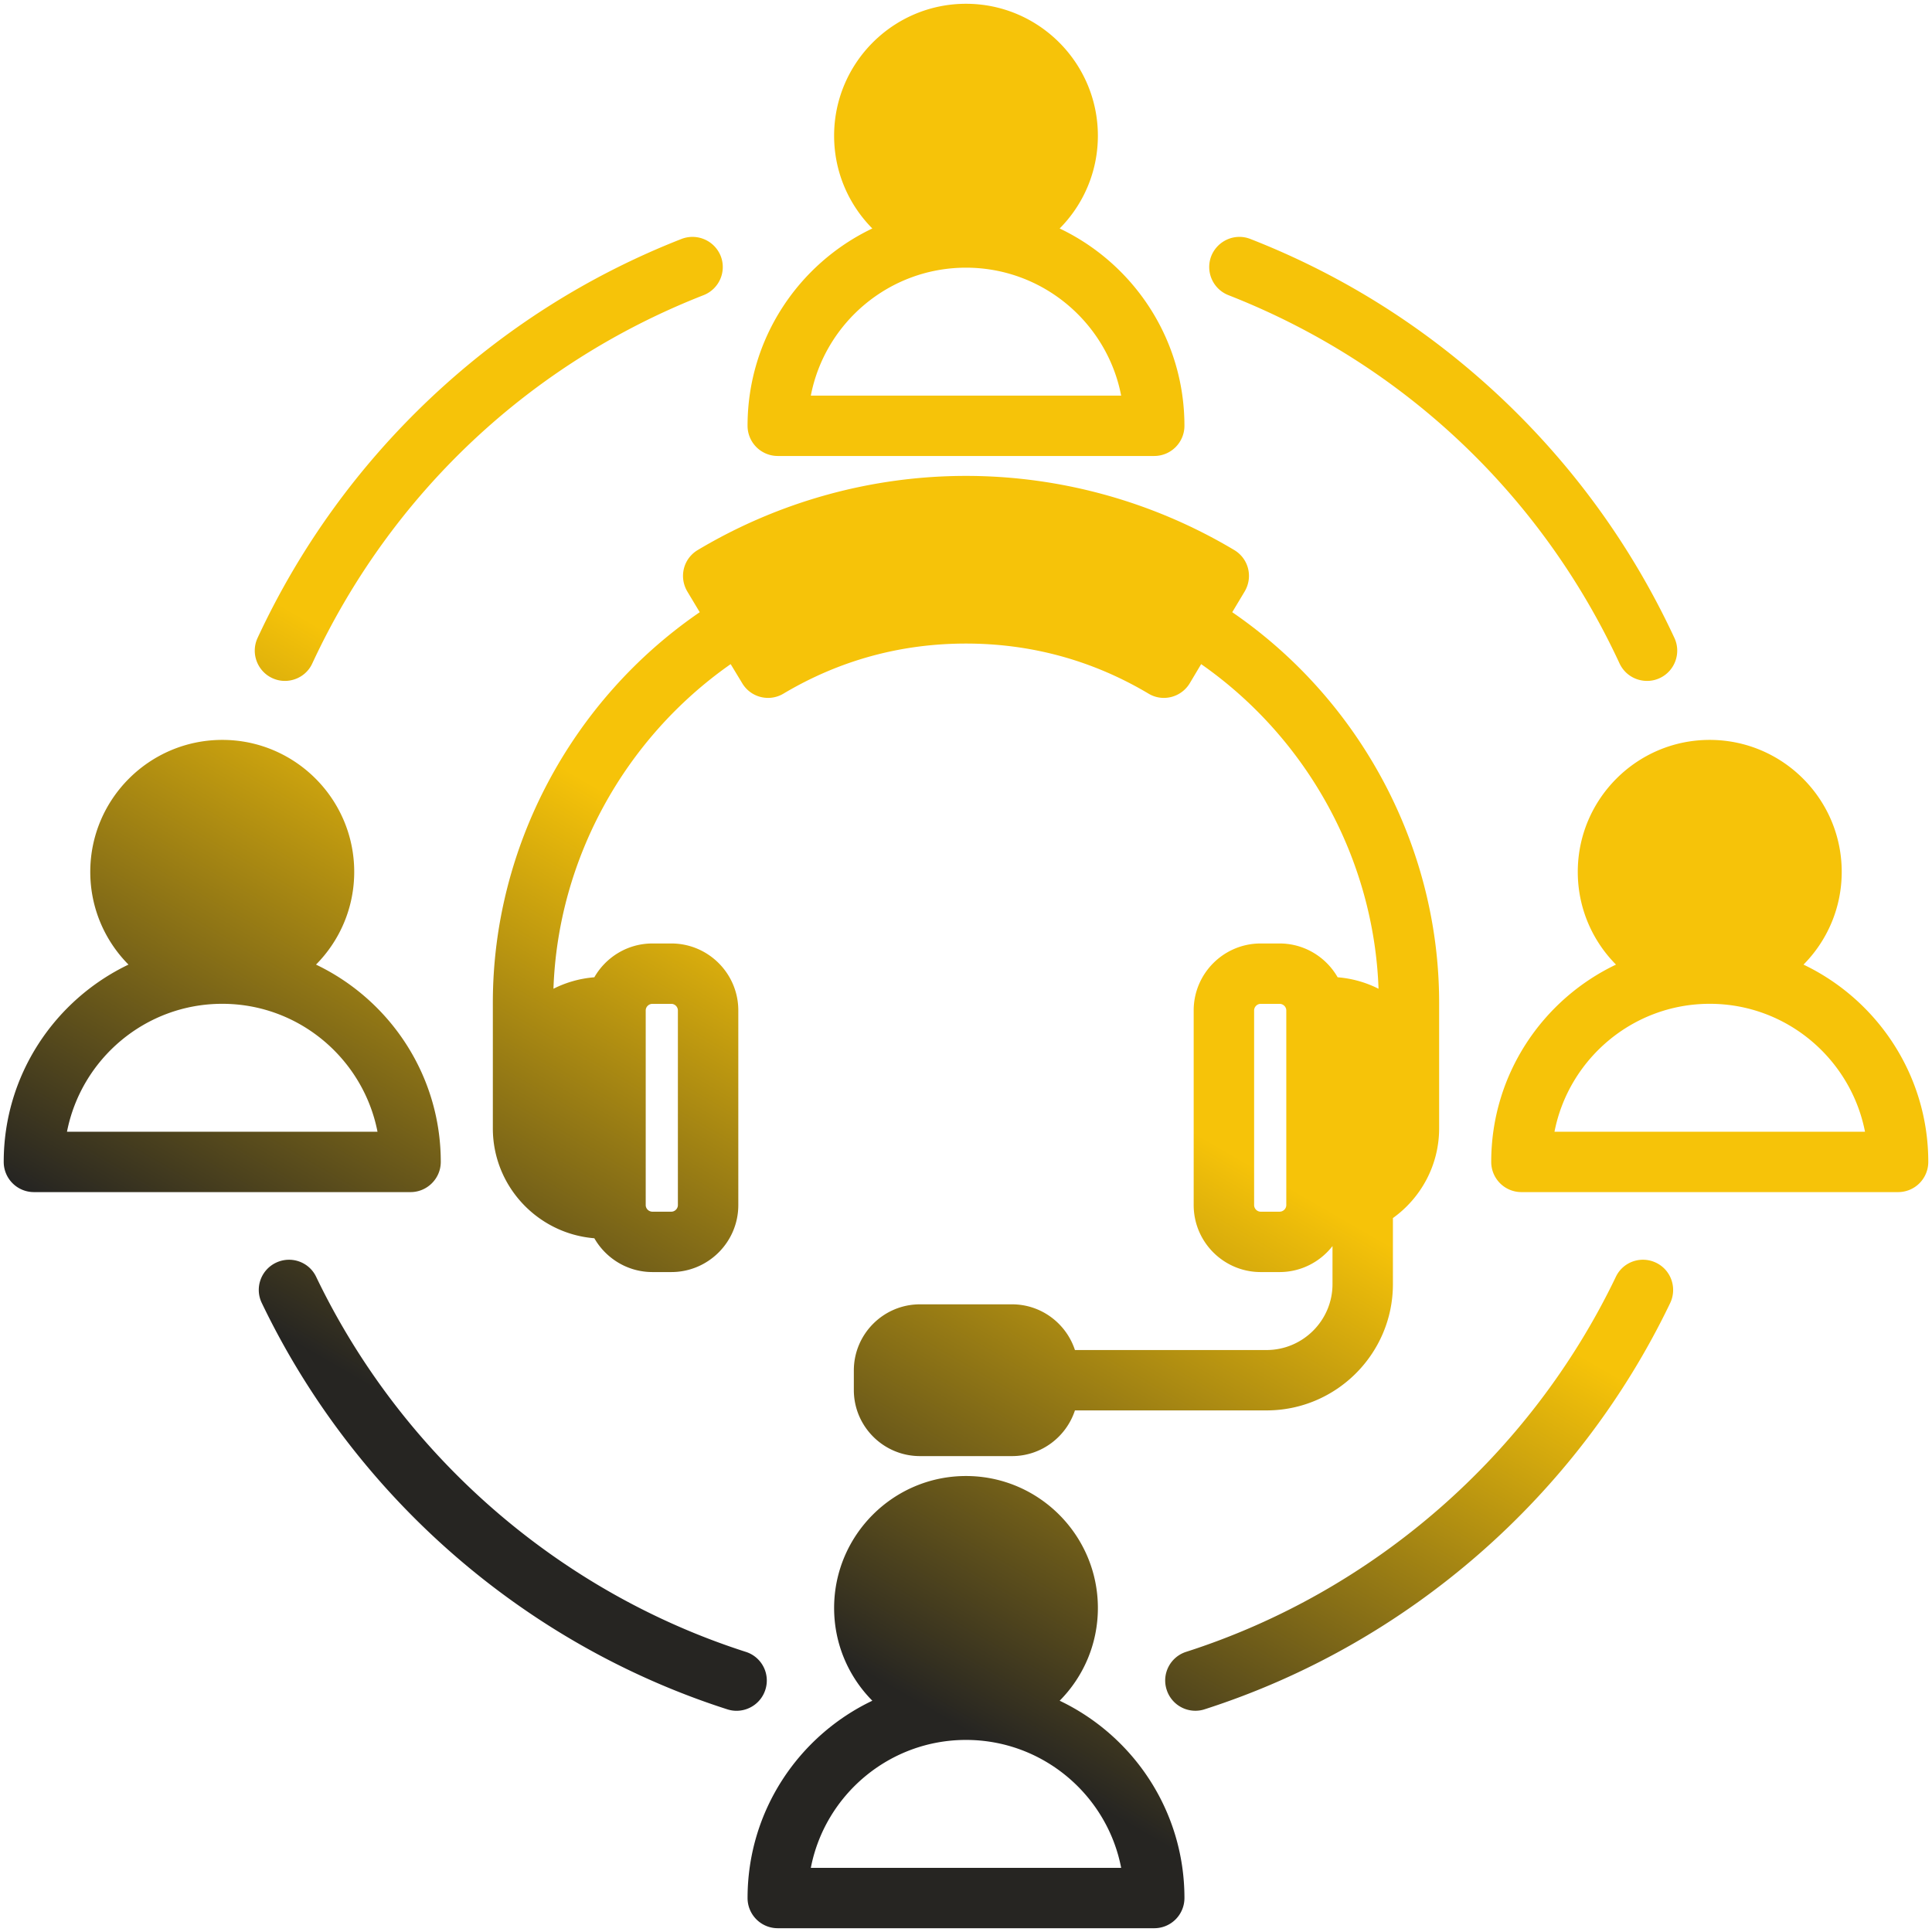 <?xml version="1.0" encoding="utf-8"?>
<svg xmlns="http://www.w3.org/2000/svg" height="512" style="enable-background:new 0 0 512 512" version="1.1" viewBox="0 0 512 512" width="512" x="0" y="0">
  <g>
    <linearGradient gradientUnits="userSpaceOnUse" id="a" x1="145.454" x2="381.634" y1="477.217" y2="68.141">
      <stop offset="0.151" stop-color="#262522" stop-opacity="1"/>
      <stop offset="0.506" stop-color="#f6c309" stop-opacity="1"/>
      <stop offset="0.622" stop-color="#f6c309" stop-opacity="1"/>
      <stop offset="1" stop-color="#f6c309" stop-opacity="1"/>
    </linearGradient>
    <path clip-rule="evenodd" d="M340.88 319.36v-51.581c0-.95-.801-1.75-1.79-1.75h-4.993c-.942 0-1.743.8-1.743 1.75v51.581c0 .95.801 1.75 1.743 1.75h4.993c.989-.001 1.79-.801 1.79-1.75zm-169.759-51.581v51.581c0 .95.801 1.75 1.79 1.75h4.993c.942 0 1.743-.8 1.743-1.75v-51.581c0-.95-.801-1.75-1.743-1.75h-4.993c-.99 0-1.79.8-1.79 1.75zm182.005 72.531v-10.09c-3.25 4.18-8.337 6.889-14.037 6.889h-4.993c-9.797 0-17.758-7.959-17.758-17.748V267.78c0-9.791 7.96-17.75 17.758-17.75h4.993c6.595 0 12.341 3.621 15.403 8.96a29.161 29.161 0 0 1 10.834 3.04c-1.225-34.249-18.794-66.319-47.009-86.029l-3.015 5.06a8.01 8.01 0 0 1-6.877 3.89 7.838 7.838 0 0 1-4.051-1.13c-14.79-8.801-31.088-13.27-48.375-13.27-17.334 0-33.584 4.469-48.375 13.27-3.768 2.259-8.667 1.03-10.928-2.76l-3.062-5.06c-28.168 19.71-45.784 51.78-46.962 86.029a29.151 29.151 0 0 1 10.833-3.04c3.062-5.339 8.808-8.96 15.403-8.96h4.993c9.797 0 17.758 7.959 17.758 17.75v51.581c0 9.789-7.961 17.748-17.758 17.748h-4.993c-6.594 0-12.341-3.619-15.403-8.958-15.026-1.211-26.896-13.8-26.896-29.121v-33.319c0-41.21 20.82-80.16 54.828-103.47l-3.297-5.499c-1.083-1.831-1.413-4.009-.895-6.07s1.837-3.82 3.674-4.911c21.526-12.849 46.114-19.64 71.078-19.64 24.965 0 49.552 6.791 71.078 19.64 1.837 1.091 3.156 2.85 3.674 4.911s.189 4.239-.895 6.07l-3.297 5.499c34.008 23.311 54.828 62.261 54.828 103.47v33.319c0 9.791-4.852 18.471-12.247 23.771v17.511c0 18.449-15.026 33.46-33.49 33.46h-50.777c-2.308 7.019-8.902 12.108-16.674 12.108h-24.4c-9.656 0-17.522-7.858-17.522-17.509v-5.19c0-9.66 7.866-17.52 17.522-17.52h24.4c7.772 0 14.366 5.091 16.674 12.111h50.777c9.612-.003 17.478-7.834 17.478-17.462zm-56.005 154.688c-3.721-19.29-20.772-33.9-41.121-33.9s-37.4 14.609-41.121 33.9zm16.769 8a8 8 0 0 1-8.008 8h-99.764a8 8 0 0 1-8.007-8c0-23.04 13.518-42.97 33.066-52.29-6.264-6.32-10.127-15-10.127-24.58 0-19.279 15.685-34.97 34.95-34.97s34.95 15.691 34.95 34.97c0 9.581-3.862 18.26-10.127 24.58 19.548 9.32 33.067 29.251 33.067 52.29zM100.042 299.919c-3.768-19.281-20.772-33.89-41.121-33.9h-.047c-20.348.01-37.352 14.618-41.121 33.9zm8.762 16H8.993a8 8 0 0 1-8.008-8.001c0-23.04 13.566-42.97 33.066-52.289-6.265-6.32-10.127-15.001-10.127-24.58 0-19.281 15.685-34.97 34.998-34.97 19.265 0 34.95 15.689 34.95 34.97 0 9.579-3.862 18.26-10.127 24.58 19.501 9.319 33.066 29.25 33.066 52.289 0 4.42-3.627 8.001-8.007 8.001zm385.442-16c-3.768-19.281-20.772-33.89-41.121-33.9h-.047c-20.348.01-37.353 14.618-41.121 33.9zm16.769 8a8 8 0 0 1-8.007 8.001h-99.811a8 8 0 0 1-8.008-8.001c0-23.04 13.518-42.97 33.066-52.289-6.265-6.32-10.127-15.001-10.127-24.58 0-19.281 15.685-34.97 34.95-34.97 19.312 0 34.997 15.689 34.997 34.97 0 9.579-3.862 18.26-10.127 24.58 19.502 9.319 33.067 29.249 33.067 52.289zm-296.136-203.08h82.242C293.4 85.549 276.349 70.938 256 70.938s-37.4 14.611-41.121 33.901zm-16.768 8c0-23.04 13.518-42.979 33.066-52.29-6.264-6.32-10.127-15.01-10.127-24.579 0-19.284 15.685-34.969 34.95-34.969s34.95 15.685 34.95 34.969c0 9.568-3.862 18.259-10.127 24.579 19.548 9.32 33.066 29.25 33.066 52.29 0 4.41-3.58 8-8.008 8h-99.764a8.005 8.005 0 0 1-8.006-8zm4.71 334.979a7.963 7.963 0 0 0-5.181-10.059c-49.694-15.951-91.191-52.17-113.848-99.371-1.884-3.98-6.642-5.66-10.646-3.761-4.004 1.912-5.699 6.692-3.768 10.681 24.541 51.151 69.477 90.401 123.362 107.68.848.27 1.649.39 2.449.39 3.393.001 6.549-2.169 7.632-5.56zm236.033-113.19c-4.004-1.91-8.761-.219-10.645 3.761-22.656 47.201-64.154 83.411-113.848 99.359-4.239 1.35-6.547 5.861-5.181 10.061a7.989 7.989 0 0 0 7.583 5.56c.848 0 1.649-.121 2.449-.381 53.886-17.29 98.869-56.54 123.41-107.68 1.884-3.988.235-8.768-3.768-10.68zM325.571 78.23c46.02 18.019 82.807 52.679 103.626 97.589 1.366 2.92 4.239 4.629 7.301 4.629 1.13 0 2.261-.239 3.344-.74 4.004-1.86 5.746-6.62 3.909-10.62-11.163-24.01-26.613-45.43-45.926-63.65-19.406-18.271-41.733-32.44-66.462-42.109-4.098-1.61-8.714.419-10.363 4.53a8.01 8.01 0 0 0 4.571 10.371zM68.248 169.088c-1.837 4-.094 8.76 3.91 10.62 1.083.5 2.214.74 3.344.74 3.015 0 5.935-1.72 7.254-4.629 20.867-44.91 57.654-79.571 103.674-97.589a8.005 8.005 0 0 0 4.569-10.37 8.053 8.053 0 0 0-10.41-4.53c-24.682 9.669-47.009 23.838-66.415 42.109-19.313 18.219-34.763 39.64-45.926 63.649z" data-original="url(#a)" fill="url(#a)" fill-rule="evenodd" opacity="1"/>
  </g>
</svg>